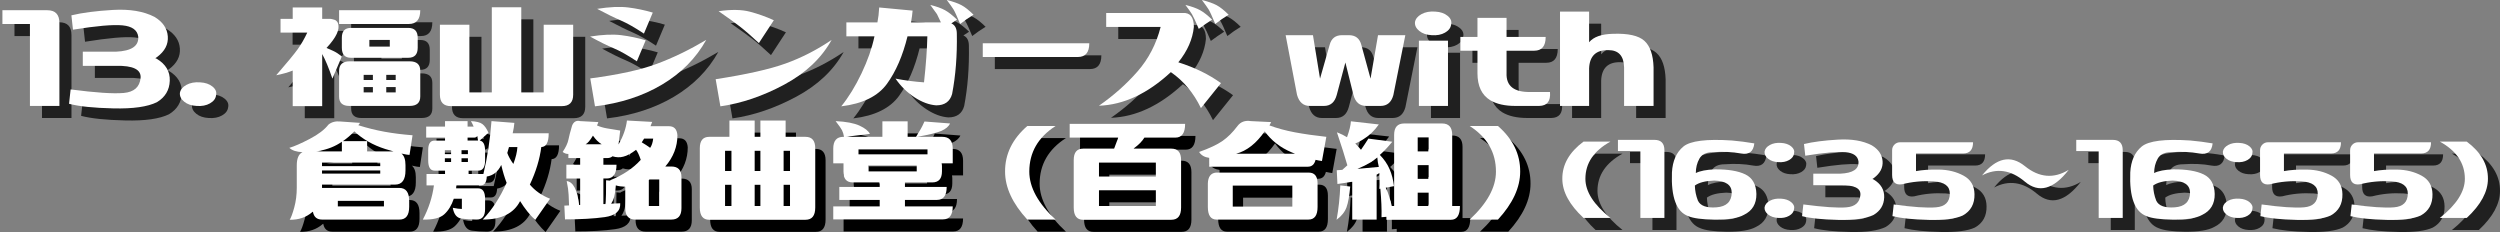 <?xml version="1.0" encoding="UTF-8"?><svg id="_レイヤー_1" xmlns="http://www.w3.org/2000/svg" width="1035.978" height="96.152" viewBox="0 0 1035.978 96.152"><rect x="0" y="0" width="1035.978" height="96.152" fill="#808080" stroke="none"/><g id="_13"><g opacity=".75"><path d="M24.57,9.234c3.366,0,5.049,1.766,5.049,5.294v34.37h-12.217V14.936H6v-5.701h18.57Z" stroke-width="0"/><path d="M34.587,11.353c4.506-1.086,10.249-1.833,17.226-2.24,6.976-.407,12.718.558,17.226,2.892,3.42,2.064,5.253,4.752,5.498,8.063.244,3.312-1.236,6.163-4.439,8.552-.217.162-.462.325-.733.488.216.109.407.19.57.244,3.746,2.228,5.551,5.268,5.416,9.122-.136,3.855-1.914,6.814-5.335,8.878-3.856,1.9-9.869,2.756-18.04,2.565-8.172-.189-14.293-.827-18.366-1.914l.651-5.945c10.371,1.357,17.701,1.846,21.99,1.466,4.289-.38,6.624-2.443,7.004-6.19.326-3.528-3.095-5.212-10.262-5.049h-13.683v-5.864h13.683c6.516-.271,9.611-2.362,9.285-6.271-.38-2.715-2.553-4.262-6.516-4.643-3.964-.379-10.805.218-20.524,1.792l-.652-5.945Z" stroke-width="0"/><path d="M79.545,43.523c.216-1.356,1.112-2.471,2.688-3.34,1.574-.867,3.474-1.222,5.701-1.059,2.118.109,3.828.692,5.131,1.751,1.303,1.059,1.792,2.268,1.466,3.625-.163,1.357-1.005,2.471-2.525,3.339-1.521.869-3.367,1.222-5.538,1.059-2.118-.108-3.828-.692-5.131-1.751-1.303-1.059-1.901-2.267-1.792-3.624Z" stroke-width="0"/><path d="M138.512,8.095v4.724h3.421c1.737.109,2.796.761,3.176,1.955.379,1.194.189,2.62-.57,4.275-.761,1.657-2.172,3.598-4.235,5.823.651.272,1.547.666,2.688,1.182,1.14.517,2.362,1.29,3.665,2.32l-3.909,9.204c-1.521-4.452-2.932-7.846-4.235-10.181v21.583h-12.217v-14.742c-1.847.761-4.127,1.413-6.841,1.955,4.561-5.267,7.546-8.891,8.959-10.873,1.411-1.981,2.714-4.248,3.909-6.801h-11.077v-5.701h5.05v-4.724h12.217ZM179.153,9.234c0,3.802-1.572,5.701-4.712,5.701h-28.924v-5.701h33.637ZM149.741,48.898c-2.818,0-4.225-1.303-4.225-3.909v-10.588c0-2.66,1.462-3.991,4.388-3.991h24.861c2.924,0,4.388,1.304,4.388,3.91v10.669c0,2.606-1.463,3.909-4.388,3.909h-25.024ZM146.656,20.637c0-2.714,1.249-4.072,3.747-4.072h23.782c2.606,0,3.91,1.358,3.91,4.072v4.154c0,2.769-1.303,4.153-3.91,4.153h-23.782c-2.498,0-3.747-1.385-3.747-4.153v-4.154ZM159.524,38.147v-2.117h-3.828v2.117h3.828ZM155.697,41.08v2.199h3.828v-2.199h-3.828ZM158.059,24.302h8.47v-2.769h-8.47v2.769ZM168.972,38.147v-2.117h-3.909v2.117h3.909ZM165.063,41.08v2.199h3.909v-2.199h-3.909Z" stroke-width="0"/><path d="M199.514,43.279h9.285V8.013h12.217v35.267h9.285V15.262h12.217v28.994c0,3.15-1.576,4.725-4.725,4.725h-45.935c-3.042,0-4.561-1.574-4.561-4.725V15.262h12.217v28.018Z" stroke-width="0"/><path d="M272.57,21.696l-3.664,8.714c-3.747-2.496-6.951-4.302-9.611-5.416-2.66-1.112-5.918-2.729-9.773-4.846,5.158-.814,9.461-1.004,12.909-.57,3.448.436,6.827,1.141,10.14,2.118ZM251.558,49.062l-1.954-11.565c11.618-1.52,20.795-3.528,27.528-6.026,6.731-2.497,13.573-5.81,20.524-9.937-4.235,7.603-10.344,13.778-18.326,18.528-7.98,4.752-17.239,7.752-27.772,9ZM275.503,10.212l-3.665,8.715c-3.746-2.497-6.951-4.316-9.611-5.457-2.66-1.14-5.918-2.741-9.773-4.805,5.158-.814,9.461-1.005,12.91-.57,3.447.435,6.827,1.14,10.14,2.117Z" stroke-width="0"/><path d="M303.52,49.062l-1.955-11.239c12.706-1.955,22.37-4.126,28.995-6.516,6.624-2.389,12.977-5.646,19.058-9.773-4.234,7.603-10.778,13.778-19.628,18.528-8.851,4.752-17.673,7.752-26.47,9ZM325.673,13.389l-6.19,9.447c-3.148-2.932-5.796-5.225-7.94-6.882-2.146-1.655-5.063-3.76-8.755-6.312,5.212-.76,9.529-.691,12.949.204,3.421.896,6.732,2.077,9.937,3.543Z" stroke-width="0"/><path d="M353.609,49.062c3.039-3.746,5.836-8.293,8.389-13.643,2.551-5.347,4.344-10.465,5.375-15.352h-11.646v-5.783h12.868c.38-1.899.624-3.963.733-6.189l13.846,1.303c-.109,1.358-.326,2.987-.652,4.887h12.381c-.762-1.683-1.304-2.822-1.629-3.421-.544-.814-1.467-2.089-2.77-3.827,2.605.651,4.643,1.384,6.107,2.198,1.467.814,3.123,2.118,4.969,3.91-.814.488-1.602,1.005-2.361,1.547,1.52.651,2.279,2.091,2.279,4.316.164,8.959-.488,17.267-1.954,24.923-.869,3.149-3.067,4.724-6.597,4.724-2.932-.217-5.934-1.33-9-3.339-3.068-2.009-5.688-4.588-7.859-7.737,3.963.761,7.9,1.276,11.81,1.547.814-7.384,1.274-13.736,1.384-19.058h-8.225c-1.955,7.981-4.793,14.537-8.512,19.669-3.72,5.131-10.031,8.239-18.936,9.325ZM397.346,5c2.605.651,4.642,1.371,6.107,2.158,1.467.787,3.122,2.104,4.969,3.95-1.901,1.14-3.746,2.416-5.539,3.827-1.357-3.258-2.294-5.294-2.81-6.108-.517-.814-1.425-2.089-2.728-3.827Z" stroke-width="0"/><path d="M456.393,22.918c0,3.801-1.576,5.701-4.724,5.701h-39.42v-5.701h44.144Z" stroke-width="0"/><path d="M463.396,16.157v-5.782h31.684c3.094-.217,4.642,1.71,4.642,5.782-.489,5.05-2.634,9.937-6.435,14.66,6.842,2.173,12.732,5.05,17.674,8.634l-8.307,10.344c-3.042-6.299-7.195-11.267-12.461-14.905-9.611,8.906-19.547,13.548-29.81,13.928,6.026-4.181,11.348-8.904,15.964-14.172,4.613-5.266,7.818-11.429,9.609-18.488h-22.561ZM496.22,7.036c2.606.651,4.642,1.384,6.108,2.198,1.466.814,3.121,2.118,4.969,3.91-1.902,1.194-3.747,2.471-5.539,3.827-1.357-3.203-2.295-5.225-2.81-6.067-.517-.841-1.425-2.13-2.729-3.868ZM503.061,5c2.607.651,4.643,1.371,6.109,2.158,1.465.787,3.121,2.104,4.968,3.95-1.901,1.14-3.747,2.416-5.538,3.827-1.357-3.258-2.295-5.294-2.811-6.108s-1.425-2.089-2.729-3.827Z" stroke-width="0"/><path d="M542.48,44.338l-4.724-24.76h11.321l2.932,18,3.99-14.009c.705-2.66,2.416-3.991,5.131-3.991h2.852c2.714,0,4.424,1.331,5.131,3.991l3.828,14.009,3.095-18h11.321l-4.969,24.841c-.814,2.987-2.58,4.479-5.294,4.479h-5.945c-2.716,0-4.479-1.52-5.294-4.561l-3.34-13.438-3.583,13.438c-.814,3.041-2.579,4.561-5.294,4.561h-5.864c-2.661,0-4.427-1.52-5.294-4.561Z" stroke-width="0"/><path d="M591.348,14.203c.217-1.356,1.112-2.471,2.688-3.34,1.574-.867,3.475-1.222,5.701-1.059,2.117.109,3.828.692,5.131,1.751s1.792,2.268,1.467,3.625c-.164,1.357-1.006,2.471-2.525,3.339-1.521.869-3.367,1.222-5.538,1.059-2.118-.108-3.828-.692-5.132-1.751-1.303-1.059-1.9-2.267-1.791-3.624ZM592.977,48.898v-27.04h12.054v27.04h-12.054Z" stroke-width="0"/><path d="M642.821,48.898h-9.855c-4.345,0-7.818-.786-10.425-2.361-3.53-2.172-5.294-5.892-5.294-11.158v-9.366h-7.086v-5.701h7.086v-7.9h12.054v7.9h16.208c0,3.801-1.575,5.701-4.724,5.701h-11.484v9.284c-.217,5.376,3.122,7.982,10.018,7.819h7.982c.325,3.801-1.169,5.729-4.479,5.782Z" stroke-width="0"/><path d="M663.509,9.805v12.706c1.845-2.227,5.157-3.394,9.936-3.503,6.244-.216,10.561.747,12.95,2.892,2.389,2.146,3.665,5.823,3.828,11.036v15.963h-12.217v-15.963c-.109-4.777-2.28-7.167-6.516-7.167-5.104-.108-7.766,2.416-7.981,7.574v15.556h-12.055V9.805h12.055Z" stroke-width="0"/></g><path d="M19.57,4.234c3.366,0,5.049,1.766,5.049,5.294v34.37h-12.217V9.936H1v-5.701h18.57Z" fill="#fff" stroke-width="0"/><path d="M29.587,6.353c4.506-1.086,10.249-1.833,17.226-2.24,6.976-.407,12.718.558,17.226,2.892,3.42,2.064,5.253,4.752,5.498,8.063.244,3.312-1.236,6.163-4.439,8.552-.217.162-.462.325-.733.488.216.109.407.19.57.244,3.746,2.228,5.551,5.268,5.416,9.122-.136,3.855-1.914,6.814-5.335,8.878-3.856,1.9-9.869,2.756-18.04,2.565-8.172-.189-14.293-.827-18.366-1.914l.651-5.945c10.371,1.357,17.701,1.846,21.99,1.466,4.289-.38,6.624-2.443,7.004-6.19.326-3.528-3.095-5.212-10.262-5.049h-13.683v-5.864h13.683c6.516-.271,9.611-2.362,9.285-6.271-.38-2.715-2.553-4.262-6.516-4.643-3.964-.379-10.805.218-20.524,1.792l-.652-5.945Z" fill="#fff" stroke-width="0"/><path d="M74.545,38.523c.216-1.356,1.112-2.471,2.688-3.34,1.574-.867,3.474-1.222,5.701-1.059,2.118.109,3.828.692,5.131,1.751,1.303,1.059,1.792,2.268,1.466,3.625-.163,1.357-1.005,2.471-2.525,3.339-1.521.869-3.367,1.222-5.538,1.059-2.118-.108-3.828-.692-5.131-1.751-1.303-1.059-1.901-2.267-1.792-3.624Z" fill="#fff" stroke-width="0"/><path d="M133.512,3.095v4.724h3.421c1.737.109,2.796.761,3.176,1.955.379,1.194.189,2.62-.57,4.275-.761,1.657-2.172,3.598-4.235,5.823.651.272,1.547.666,2.688,1.182,1.14.517,2.362,1.29,3.665,2.32l-3.909,9.204c-1.521-4.452-2.932-7.846-4.235-10.181v21.583h-12.217v-14.742c-1.847.761-4.127,1.413-6.841,1.955,4.561-5.267,7.546-8.891,8.959-10.873,1.411-1.981,2.714-4.248,3.909-6.801h-11.077v-5.701h5.05V3.095h12.217ZM174.153,4.234c0,3.802-1.572,5.701-4.712,5.701h-28.924v-5.701h33.637ZM144.741,43.898c-2.818,0-4.225-1.303-4.225-3.909v-10.588c0-2.66,1.462-3.991,4.388-3.991h24.861c2.924,0,4.388,1.304,4.388,3.91v10.669c0,2.606-1.463,3.909-4.388,3.909h-25.024ZM141.656,15.637c0-2.714,1.249-4.072,3.747-4.072h23.782c2.606,0,3.91,1.358,3.91,4.072v4.154c0,2.769-1.303,4.153-3.91,4.153h-23.782c-2.498,0-3.747-1.385-3.747-4.153v-4.154ZM154.524,33.147v-2.117h-3.828v2.117h3.828ZM150.697,36.08v2.199h3.828v-2.199h-3.828ZM153.059,19.302h8.47v-2.769h-8.47v2.769ZM163.972,33.147v-2.117h-3.909v2.117h3.909ZM160.063,36.08v2.199h3.909v-2.199h-3.909Z" fill="#fff" stroke-width="0"/><path d="M194.514,38.279h9.285V3.013h12.217v35.267h9.285V10.262h12.217v28.994c0,3.15-1.576,4.725-4.725,4.725h-45.935c-3.042,0-4.561-1.574-4.561-4.725V10.262h12.217v28.018Z" fill="#fff" stroke-width="0"/><path d="M267.57,16.696l-3.664,8.714c-3.747-2.496-6.951-4.302-9.611-5.416-2.66-1.112-5.918-2.729-9.773-4.846,5.158-.814,9.461-1.004,12.909-.57,3.448.436,6.827,1.141,10.14,2.118ZM246.558,44.062l-1.954-11.565c11.618-1.52,20.795-3.528,27.528-6.026,6.731-2.497,13.573-5.81,20.524-9.937-4.235,7.603-10.344,13.778-18.326,18.528-7.98,4.752-17.239,7.752-27.772,9ZM270.503,5.212l-3.665,8.715c-3.746-2.497-6.951-4.316-9.611-5.457-2.66-1.14-5.918-2.741-9.773-4.805,5.158-.814,9.461-1.005,12.91-.57,3.447.435,6.827,1.14,10.14,2.117Z" fill="#fff" stroke-width="0"/><path d="M298.52,44.062l-1.955-11.239c12.706-1.955,22.37-4.126,28.995-6.516,6.624-2.389,12.977-5.646,19.058-9.773-4.234,7.603-10.778,13.778-19.628,18.528-8.851,4.752-17.673,7.752-26.47,9ZM320.673,8.389l-6.19,9.447c-3.148-2.932-5.796-5.225-7.94-6.882-2.146-1.655-5.063-3.76-8.755-6.312,5.212-.76,9.529-.691,12.949.204,3.421.896,6.732,2.077,9.937,3.543Z" fill="#fff" stroke-width="0"/><path d="M348.609,44.062c3.039-3.746,5.836-8.293,8.389-13.643,2.551-5.347,4.344-10.465,5.375-15.352h-11.646v-5.783h12.868c.38-1.899.624-3.963.733-6.189l13.846,1.303c-.109,1.358-.326,2.987-.652,4.887h12.381c-.762-1.683-1.304-2.822-1.629-3.421-.544-.814-1.467-2.089-2.77-3.827,2.605.651,4.643,1.384,6.107,2.198,1.467.814,3.123,2.118,4.969,3.91-.814.488-1.602,1.005-2.361,1.547,1.52.651,2.279,2.091,2.279,4.316.164,8.959-.488,17.267-1.954,24.923-.869,3.149-3.067,4.724-6.597,4.724-2.932-.217-5.934-1.33-9-3.339-3.068-2.009-5.688-4.588-7.859-7.737,3.963.761,7.9,1.276,11.81,1.547.814-7.384,1.274-13.736,1.384-19.058h-8.225c-1.955,7.981-4.793,14.537-8.512,19.669-3.72,5.131-10.031,8.239-18.936,9.325ZM392.346,0c2.605.651,4.642,1.371,6.107,2.158,1.467.787,3.122,2.104,4.969,3.95-1.901,1.14-3.746,2.416-5.539,3.827-1.357-3.258-2.294-5.294-2.81-6.108C394.557,3.013,393.648,1.738,392.346,0Z" fill="#fff" stroke-width="0"/><path d="M451.393,17.918c0,3.801-1.576,5.701-4.724,5.701h-39.42v-5.701h44.144Z" fill="#fff" stroke-width="0"/><path d="M458.396,11.157v-5.782h31.684c3.094-.217,4.642,1.71,4.642,5.782-.489,5.05-2.634,9.937-6.435,14.66,6.842,2.173,12.732,5.05,17.674,8.634l-8.307,10.344c-3.042-6.299-7.195-11.267-12.461-14.905-9.611,8.906-19.547,13.548-29.81,13.928,6.026-4.181,11.348-8.904,15.964-14.172,4.613-5.266,7.818-11.429,9.609-18.488h-22.561ZM491.22,2.036c2.606.651,4.642,1.384,6.108,2.198,1.466.814,3.121,2.118,4.969,3.91-1.902,1.194-3.747,2.471-5.539,3.827-1.357-3.203-2.295-5.225-2.81-6.067-.517-.841-1.425-2.13-2.729-3.868ZM498.061,0c2.607.651,4.643,1.371,6.109,2.158,1.465.787,3.121,2.104,4.968,3.95-1.901,1.14-3.747,2.416-5.538,3.827-1.357-3.258-2.295-5.294-2.811-6.108S499.364,1.738,498.061,0Z" fill="#fff" stroke-width="0"/><path d="M537.48,39.338l-4.724-24.76h11.321l2.932,18,3.99-14.009c.705-2.66,2.416-3.991,5.131-3.991h2.852c2.714,0,4.424,1.331,5.131,3.991l3.828,14.009,3.095-18h11.321l-4.969,24.841c-.814,2.987-2.58,4.479-5.294,4.479h-5.945c-2.716,0-4.479-1.52-5.294-4.561l-3.34-13.438-3.583,13.438c-.814,3.041-2.579,4.561-5.294,4.561h-5.864c-2.661,0-4.427-1.52-5.294-4.561Z" fill="#fff" stroke-width="0"/><path d="M586.348,9.203c.217-1.356,1.112-2.471,2.688-3.34,1.574-.867,3.475-1.222,5.701-1.059,2.117.109,3.828.692,5.131,1.751s1.792,2.268,1.467,3.625c-.164,1.357-1.006,2.471-2.525,3.339-1.521.869-3.367,1.222-5.538,1.059-2.118-.108-3.828-.692-5.132-1.751-1.303-1.059-1.9-2.267-1.791-3.624ZM587.977,43.898v-27.04h12.054v27.04h-12.054Z" fill="#fff" stroke-width="0"/><path d="M637.821,43.898h-9.855c-4.345,0-7.818-.786-10.425-2.361-3.53-2.172-5.294-5.892-5.294-11.158v-9.366h-7.086v-5.701h7.086v-7.9h12.054v7.9h16.208c0,3.801-1.575,5.701-4.724,5.701h-11.484v9.284c-.217,5.376,3.122,7.982,10.018,7.819h7.982c.325,3.801-1.169,5.729-4.479,5.782Z" fill="#fff" stroke-width="0"/><path d="M658.509,4.805v12.706c1.845-2.227,5.157-3.394,9.936-3.503,6.244-.216,10.561.747,12.95,2.892,2.389,2.146,3.665,5.823,3.828,11.036v15.963h-12.217v-15.963c-.109-4.777-2.28-7.167-6.516-7.167-5.104-.108-7.766,2.416-7.981,7.574v15.556h-12.055V4.805h12.055Z" fill="#fff" stroke-width="0"/><g opacity=".75"><path d="M652.415,79.095c-.044-5.888,2.878-11.023,8.766-15.406h11.156c-6.906,3.808-10.359,8.943-10.359,15.406,0,5.312,3.453,10.714,10.359,16.203h-11.156c-5.844-5.445-8.766-10.846-8.766-16.203Z" stroke-width="0"/><path d="M690.599,62.959c2.745,0,4.117,1.439,4.117,4.316v28.023h-9.961v-27.691h-9.297v-4.648h15.141Z" stroke-width="0"/><path d="M704.611,94.568c-4.914-1.771-7.172-7.813-6.773-18.129.266-4.736,1.837-8.301,4.715-10.691s9.606-3.231,20.188-2.523c3.011.266,6.087.664,9.23,1.195-.354,3.409-2.191,4.804-5.512,4.184-3.542-.664-7.46-.841-11.754-.531-2.656,0-4.482.886-5.479,2.656-.996,1.771-1.494,3.764-1.494,5.977,1.771-.885,4.405-1.395,7.902-1.527,5.445-.044,9.651.653,12.617,2.092,2.966,1.439,4.493,4.15,4.582,8.135.044,4.073-1.683,6.951-5.18,8.633-2.435,1.373-6.508,2.037-12.219,1.992-5.136-.088-8.743-.575-10.824-1.461ZM708.595,88.127c1.019,2.17,3.586,3.1,7.703,2.789,4.117-.31,6.22-2.324,6.309-6.043,0-3.231-2.413-4.914-7.238-5.047-3.675.133-6.353.819-8.035,2.059.044,2.125.465,4.206,1.262,6.242Z" stroke-width="0"/><path d="M736.22,67.806c.177-1.106.907-2.014,2.191-2.723,1.284-.708,2.833-.996,4.648-.863,1.727.089,3.121.564,4.184,1.428s1.461,1.849,1.195,2.955c-.133,1.107-.819,2.015-2.059,2.723-1.239.709-2.745.996-4.516.863-1.727-.088-3.121-.564-4.184-1.428s-1.55-1.848-1.461-2.955ZM736.22,90.916c.177-1.106.907-2.014,2.191-2.723,1.284-.708,2.833-.996,4.648-.863,1.727.089,3.121.564,4.184,1.428s1.461,1.849,1.195,2.955c-.133,1.107-.819,2.015-2.059,2.723-1.239.709-2.745.996-4.516.863-1.727-.088-3.121-.564-4.184-1.428s-1.55-1.848-1.461-2.955Z" stroke-width="0"/><path d="M752.556,64.685c3.675-.885,8.356-1.494,14.045-1.826s10.37.454,14.045,2.357c2.789,1.683,4.283,3.874,4.482,6.574.199,2.701-1.007,5.025-3.619,6.973-.177.133-.376.266-.598.398.177.089.332.155.465.199,3.055,1.815,4.526,4.295,4.416,7.438-.11,3.144-1.561,5.557-4.35,7.238-3.144,1.55-8.046,2.247-14.709,2.092-6.663-.154-11.654-.675-14.975-1.561l.531-4.848c8.456,1.107,14.433,1.506,17.93,1.195,3.497-.31,5.401-1.992,5.711-5.047.266-2.877-2.523-4.25-8.367-4.117h-11.156v-4.781h11.156c5.312-.221,7.836-1.926,7.57-5.113-.31-2.213-2.081-3.475-5.312-3.785-3.231-.31-8.81.178-16.734,1.461l-.531-4.848Z" stroke-width="0"/><path d="M789.212,94.568l.531-4.848c7.925,1.107,13.769,1.506,17.531,1.195,3.763-.31,5.667-2.191,5.711-5.645.044-3.143-2.202-4.848-6.74-5.113s-8.865.133-12.982,1.195c-2.789.443-4.184-.841-4.184-3.852v-10.227c0-.93.321-1.715.963-2.357.642-.642,1.428-.963,2.357-.963h30.215c0,3.1-1.372,4.648-4.117,4.648h-19.523v7.305c2.567-.486,5.755-.697,9.562-.631s7.194.908,10.16,2.523c2.966,1.616,4.472,4.173,4.516,7.67.089,4.029-1.527,6.973-4.848,8.832-2.966,1.373-7.692,1.981-14.178,1.826-6.485-.154-11.478-.675-14.975-1.561Z" stroke-width="0"/><path d="M862.259,75.377c-6.331,8.146-12.396,9.773-18.195,4.881-5.8-4.892-11.71-5.744-17.73-2.557,5.933-7.349,11.854-8.633,17.764-3.852s11.964,5.291,18.162,1.527Z" stroke-width="0"/><path d="M880.521,62.959c2.745,0,4.117,1.439,4.117,4.316v28.023h-9.961v-27.691h-9.297v-4.648h15.141Z" stroke-width="0"/><path d="M894.533,94.568c-4.914-1.771-7.172-7.813-6.773-18.129.266-4.736,1.837-8.301,4.715-10.691s9.606-3.231,20.188-2.523c3.011.266,6.087.664,9.23,1.195-.354,3.409-2.191,4.804-5.512,4.184-3.542-.664-7.46-.841-11.754-.531-2.656,0-4.482.886-5.479,2.656-.996,1.771-1.494,3.764-1.494,5.977,1.771-.885,4.405-1.395,7.902-1.527,5.445-.044,9.651.653,12.617,2.092,2.966,1.439,4.493,4.15,4.582,8.135.044,4.073-1.683,6.951-5.18,8.633-2.435,1.373-6.508,2.037-12.219,1.992-5.136-.088-8.743-.575-10.824-1.461ZM898.517,88.127c1.019,2.17,3.586,3.1,7.703,2.789,4.117-.31,6.22-2.324,6.309-6.043,0-3.231-2.413-4.914-7.238-5.047-3.675.133-6.353.819-8.035,2.059.044,2.125.465,4.206,1.262,6.242Z" stroke-width="0"/><path d="M926.142,67.806c.177-1.106.907-2.014,2.191-2.723,1.284-.708,2.833-.996,4.648-.863,1.727.089,3.121.564,4.184,1.428s1.461,1.849,1.195,2.955c-.133,1.107-.819,2.015-2.059,2.723-1.239.709-2.745.996-4.516.863-1.727-.088-3.121-.564-4.184-1.428s-1.55-1.848-1.461-2.955ZM926.142,90.916c.177-1.106.907-2.014,2.191-2.723,1.284-.708,2.833-.996,4.648-.863,1.727.089,3.121.564,4.184,1.428s1.461,1.849,1.195,2.955c-.133,1.107-.819,2.015-2.059,2.723-1.239.709-2.745.996-4.516.863-1.727-.088-3.121-.564-4.184-1.428s-1.55-1.848-1.461-2.955Z" stroke-width="0"/><path d="M941.681,94.568l.531-4.848c7.925,1.107,13.769,1.506,17.531,1.195,3.763-.31,5.667-2.191,5.711-5.645.044-3.143-2.202-4.848-6.74-5.113s-8.865.133-12.982,1.195c-2.789.443-4.184-.841-4.184-3.852v-10.227c0-.93.321-1.715.963-2.357.642-.642,1.428-.963,2.357-.963h30.215c0,3.1-1.372,4.648-4.117,4.648h-19.523v7.305c2.567-.486,5.755-.697,9.562-.631s7.194.908,10.16,2.523c2.966,1.616,4.472,4.173,4.516,7.67.089,4.029-1.527,6.973-4.848,8.832-2.966,1.373-7.692,1.981-14.178,1.826-6.485-.154-11.478-.675-14.975-1.561Z" stroke-width="0"/><path d="M979.001,94.568l.531-4.848c7.925,1.107,13.769,1.506,17.531,1.195,3.763-.31,5.667-2.191,5.711-5.645.044-3.143-2.202-4.848-6.74-5.113s-8.865.133-12.982,1.195c-2.789.443-4.184-.841-4.184-3.852v-10.227c0-.93.321-1.715.963-2.357.642-.642,1.428-.963,2.357-.963h30.215c0,3.1-1.372,4.648-4.117,4.648h-19.523v7.305c2.567-.486,5.755-.697,9.562-.631s7.194.908,10.16,2.523c2.966,1.616,4.472,4.173,4.516,7.67.089,4.029-1.527,6.973-4.848,8.832-2.966,1.373-7.692,1.981-14.178,1.826-6.485-.154-11.478-.675-14.975-1.561Z" stroke-width="0"/><path d="M1035.978,79.095c0,5.357-2.922,10.758-8.766,16.203h-11.156c6.906-5.489,10.359-10.891,10.359-16.203,0-6.463-3.453-11.599-10.359-15.406h11.156c5.888,4.383,8.81,9.519,8.766,15.406Z" stroke-width="0"/></g><path d="M647.415,74.095c-.044-5.888,2.878-11.023,8.766-15.406h11.156c-6.906,3.808-10.359,8.943-10.359,15.406,0,5.312,3.453,10.714,10.359,16.203h-11.156c-5.844-5.445-8.766-10.846-8.766-16.203Z" fill="#fff" stroke-width="0"/><path d="M685.599,57.959c2.745,0,4.117,1.439,4.117,4.316v28.023h-9.961v-27.691h-9.297v-4.648h15.141Z" fill="#fff" stroke-width="0"/><path d="M699.611,89.568c-4.914-1.771-7.172-7.813-6.773-18.129.266-4.736,1.837-8.301,4.715-10.691s9.606-3.231,20.188-2.523c3.011.266,6.087.664,9.23,1.195-.354,3.409-2.191,4.804-5.512,4.184-3.542-.664-7.46-.841-11.754-.531-2.656,0-4.482.886-5.479,2.656-.996,1.771-1.494,3.764-1.494,5.977,1.771-.885,4.405-1.395,7.902-1.527,5.445-.044,9.651.653,12.617,2.092,2.966,1.439,4.493,4.15,4.582,8.135.044,4.073-1.683,6.951-5.18,8.633-2.435,1.373-6.508,2.037-12.219,1.992-5.136-.088-8.743-.575-10.824-1.461ZM703.595,83.127c1.019,2.17,3.586,3.1,7.703,2.789,4.117-.31,6.22-2.324,6.309-6.043,0-3.231-2.413-4.914-7.238-5.047-3.675.133-6.353.819-8.035,2.059.044,2.125.465,4.206,1.262,6.242Z" fill="#fff" stroke-width="0"/><path d="M731.22,62.806c.177-1.106.907-2.014,2.191-2.723,1.284-.708,2.833-.996,4.648-.863,1.727.089,3.121.564,4.184,1.428s1.461,1.849,1.195,2.955c-.133,1.107-.819,2.015-2.059,2.723-1.239.709-2.745.996-4.516.863-1.727-.088-3.121-.564-4.184-1.428s-1.55-1.848-1.461-2.955ZM731.22,85.916c.177-1.106.907-2.014,2.191-2.723,1.284-.708,2.833-.996,4.648-.863,1.727.089,3.121.564,4.184,1.428s1.461,1.849,1.195,2.955c-.133,1.107-.819,2.015-2.059,2.723-1.239.709-2.745.996-4.516.863-1.727-.088-3.121-.564-4.184-1.428s-1.55-1.848-1.461-2.955Z" fill="#fff" stroke-width="0"/><path d="M747.556,59.685c3.675-.885,8.356-1.494,14.045-1.826s10.37.454,14.045,2.357c2.789,1.683,4.283,3.874,4.482,6.574.199,2.701-1.007,5.025-3.619,6.973-.177.133-.376.266-.598.398.177.089.332.155.465.199,3.055,1.815,4.526,4.295,4.416,7.438-.11,3.144-1.561,5.557-4.35,7.238-3.144,1.55-8.046,2.247-14.709,2.092-6.663-.154-11.654-.675-14.975-1.561l.531-4.848c8.456,1.107,14.433,1.506,17.93,1.195,3.497-.31,5.401-1.992,5.711-5.047.266-2.877-2.523-4.25-8.367-4.117h-11.156v-4.781h11.156c5.312-.221,7.836-1.926,7.57-5.113-.31-2.213-2.081-3.475-5.312-3.785-3.231-.31-8.81.178-16.734,1.461l-.531-4.848Z" fill="#fff" stroke-width="0"/><path d="M784.212,89.568l.531-4.848c7.925,1.107,13.769,1.506,17.531,1.195,3.763-.31,5.667-2.191,5.711-5.645.044-3.143-2.202-4.848-6.74-5.113s-8.865.133-12.982,1.195c-2.789.443-4.184-.841-4.184-3.852v-10.227c0-.93.321-1.715.963-2.357.642-.642,1.428-.963,2.357-.963h30.215c0,3.1-1.372,4.648-4.117,4.648h-19.523v7.305c2.567-.486,5.755-.697,9.562-.631s7.194.908,10.16,2.523c2.966,1.616,4.472,4.173,4.516,7.67.089,4.029-1.527,6.973-4.848,8.832-2.966,1.373-7.692,1.981-14.178,1.826-6.485-.154-11.478-.675-14.975-1.561Z" fill="#fff" stroke-width="0"/><path d="M857.259,70.377c-6.331,8.146-12.396,9.773-18.195,4.881-5.8-4.892-11.71-5.744-17.73-2.557,5.933-7.349,11.854-8.633,17.764-3.852s11.964,5.291,18.162,1.527Z" fill="#fff" stroke-width="0"/><path d="M875.521,57.959c2.745,0,4.117,1.439,4.117,4.316v28.023h-9.961v-27.691h-9.297v-4.648h15.141Z" fill="#fff" stroke-width="0"/><path d="M889.533,89.568c-4.914-1.771-7.172-7.813-6.773-18.129.266-4.736,1.837-8.301,4.715-10.691s9.606-3.231,20.188-2.523c3.011.266,6.087.664,9.23,1.195-.354,3.409-2.191,4.804-5.512,4.184-3.542-.664-7.46-.841-11.754-.531-2.656,0-4.482.886-5.479,2.656-.996,1.771-1.494,3.764-1.494,5.977,1.771-.885,4.405-1.395,7.902-1.527,5.445-.044,9.651.653,12.617,2.092,2.966,1.439,4.493,4.15,4.582,8.135.044,4.073-1.683,6.951-5.18,8.633-2.435,1.373-6.508,2.037-12.219,1.992-5.136-.088-8.743-.575-10.824-1.461ZM893.517,83.127c1.019,2.17,3.586,3.1,7.703,2.789,4.117-.31,6.22-2.324,6.309-6.043,0-3.231-2.413-4.914-7.238-5.047-3.675.133-6.353.819-8.035,2.059.044,2.125.465,4.206,1.262,6.242Z" fill="#fff" stroke-width="0"/><path d="M921.142,62.806c.177-1.106.907-2.014,2.191-2.723,1.284-.708,2.833-.996,4.648-.863,1.727.089,3.121.564,4.184,1.428s1.461,1.849,1.195,2.955c-.133,1.107-.819,2.015-2.059,2.723-1.239.709-2.745.996-4.516.863-1.727-.088-3.121-.564-4.184-1.428s-1.55-1.848-1.461-2.955ZM921.142,85.916c.177-1.106.907-2.014,2.191-2.723,1.284-.708,2.833-.996,4.648-.863,1.727.089,3.121.564,4.184,1.428s1.461,1.849,1.195,2.955c-.133,1.107-.819,2.015-2.059,2.723-1.239.709-2.745.996-4.516.863-1.727-.088-3.121-.564-4.184-1.428s-1.55-1.848-1.461-2.955Z" fill="#fff" stroke-width="0"/><path d="M936.681,89.568l.531-4.848c7.925,1.107,13.769,1.506,17.531,1.195,3.763-.31,5.667-2.191,5.711-5.645.044-3.143-2.202-4.848-6.74-5.113s-8.865.133-12.982,1.195c-2.789.443-4.184-.841-4.184-3.852v-10.227c0-.93.321-1.715.963-2.357.642-.642,1.428-.963,2.357-.963h30.215c0,3.1-1.372,4.648-4.117,4.648h-19.523v7.305c2.567-.486,5.755-.697,9.562-.631s7.194.908,10.16,2.523c2.966,1.616,4.472,4.173,4.516,7.67.089,4.029-1.527,6.973-4.848,8.832-2.966,1.373-7.692,1.981-14.178,1.826-6.485-.154-11.478-.675-14.975-1.561Z" fill="#fff" stroke-width="0"/><path d="M974.001,89.568l.531-4.848c7.925,1.107,13.769,1.506,17.531,1.195,3.763-.31,5.667-2.191,5.711-5.645.044-3.143-2.202-4.848-6.74-5.113s-8.865.133-12.982,1.195c-2.789.443-4.184-.841-4.184-3.852v-10.227c0-.93.321-1.715.963-2.357.642-.642,1.428-.963,2.357-.963h30.215c0,3.1-1.372,4.648-4.117,4.648h-19.523v7.305c2.567-.486,5.755-.697,9.562-.631s7.194.908,10.16,2.523c2.966,1.616,4.472,4.173,4.516,7.67.089,4.029-1.527,6.973-4.848,8.832-2.966,1.373-7.692,1.981-14.178,1.826-6.485-.154-11.478-.675-14.975-1.561Z" fill="#fff" stroke-width="0"/><path d="M1030.978,74.095c0,5.357-2.922,10.758-8.766,16.203h-11.156c6.906-5.489,10.359-10.891,10.359-16.203,0-6.463-3.453-11.599-10.359-15.406h11.156c5.888,4.383,8.81,9.519,8.766,15.406Z" fill="#fff" stroke-width="0"/><path d="M137.723,95.989c-2.139,0-3.394-1.085-3.766-3.258-.094.055-.186.109-.278.163-2.511,2.172-5.626,3.231-9.345,3.177.558-.868,1.186-2.565,1.883-5.091.697-2.524,1.046-5.28,1.046-8.267v-9.203c0-2.878.79-4.696,2.371-5.457-2.511-.108-4.324-.705-5.44-1.792,2.045-.597,4.858-1.832,8.438-3.705,3.58-1.874,6.159-3.841,7.74-5.905,1.301-1.086,2.975-1.52,5.021-1.303l8.089.569c-.186.272-.418.599-.697.978,3.626,1.141,7.228,2.036,10.809,2.688,3.58.652,7.462,1.141,11.646,1.467l-1.255,8.145c-.558,0-1.674-.19-3.347-.57,1.115.869,1.673,2.471,1.673,4.805v2.199c0,3.909-1.442,5.864-4.323,5.864h-30.265v1.385h32.078c2.696,0,4.044,1.819,4.044,5.457v2.361c0,3.53-1.349,5.294-4.044,5.294h-32.078ZM136.328,67.565c-.373.055-.697.109-.977.162h10.6v-3.99c-2.697,1.901-5.904,3.176-9.623,3.828ZM161.85,72.37h-24.128v1.466h24.128v-1.466ZM161.85,76.932v-1.304h-24.128v1.304h24.128ZM144.278,90.532h19.107v-2.28h-19.107v2.28ZM156.411,63.493v4.234h10.879c-.931-.271-2.047-.597-3.348-.977-5.114-1.629-9.391-4.072-12.831-7.33-1.488,1.575-3.069,2.932-4.742,4.072h10.041Z" stroke-width="0"/><path d="M184.375,75.71c-1.768,0-2.651-1.412-2.651-4.235v-4.316c0-2.606.883-3.91,2.651-3.91h4.323v-1.222h-7.81v-4.561h7.81v-2.28h9.345v2.28h2.51c-.278-.705-.651-1.466-1.115-2.28,2.232.109,3.811.517,4.742,1.222.93.706,1.767,1.901,2.511,3.583l-3.626,3.258c1.488.218,2.232,1.629,2.232,4.235v3.991c0,2.823-.931,4.235-2.789,4.235h-4.045v1.384h6.137c1.673-7.004,2.789-14.306,3.347-21.908l9.484.732c-.094,1.25-.325,2.688-.697,4.317h14.924c0,3.746-1.023,5.647-3.069,5.701-.651,5.049-2.232,10.235-4.742,15.556,2.138,2.553,4.927,4.508,8.368,5.864l-6.136,8.796c-2.232-2.062-4.324-4.669-6.276-7.818-2.605,5.104-7.764,7.655-15.481,7.655,3.905-4.126,7.206-9.203,9.902-15.23-.837-2.117-1.581-4.587-2.232-7.411-1.302,2.77-3.301,4.371-5.997,4.806-.094,2.443-.931,3.665-2.511,3.665h-10.041c-.094.325-.14.732-.14,1.222h9.065c1.952,0,2.929,1.438,2.929,4.316v4.316c0,2.879-1.163,4.316-3.487,4.316-2.232,0-4.324-.135-6.276-.407-1.953-.271-3.162-1.764-3.626-4.479,1.579.326,2.835.489,3.765.489v-4.235h-3.347c-.931,2.769-2.255,4.927-3.975,6.475s-4.672,2.268-8.856,2.158c2.416-4.561,3.951-9.284,4.602-14.171h-3.069v-4.725h7.671v-1.384h-4.323ZM191.209,67.239h-2.58v1.629h2.58v-1.629ZM188.629,72.126h2.58v-1.548h-2.58v1.548ZM198.183,67.239h-2.65v1.629h2.65v-1.629ZM198.183,72.126v-1.548h-2.65v1.548h2.65ZM200.832,62.026h-2.789v1.222h4.324c-.094-.651-.186-1.274-.279-1.873-.372.436-.791.651-1.255.651ZM215.197,65.937c-.186.706-.418,1.521-.697,2.443.465,1.357,1.301,2.878,2.511,4.561,1.022-2.715,1.579-5.05,1.673-7.004h-3.487Z" stroke-width="0"/><path d="M237.443,67.973c1.301-1.955,2.092-3.638,2.371-5.05.278-1.411.789-3.366,1.533-5.864.651-1.629,1.767-2.253,3.348-1.873l7.531.407c-.094.38-.279.842-.558,1.385,1.208.543,2.58.95,4.114,1.222s3.37.569,5.509.896l-.697,5.782c1.952-3.42,3.114-6.731,3.487-9.936l10.46.569c-.186.544-.419,1.141-.697,1.792h7.671c2.138,0,3.3,1.25,3.487,3.747,0,4.724-1.674,9.04-5.021,12.949h2.51c2.789,0,4.184,1.466,4.184,4.398v12.868c0,3.149-1.395,4.724-4.184,4.724h-14.923c-2.789,0-4.184-1.574-4.184-4.724v-8.878c-1.581-.053-2.883-.244-3.906-.569-.186,3.529-.836,6.055-1.952,7.574,1.301-.054,2.556-.108,3.766-.163.185,3.204-1.952,5.118-6.416,5.742-4.463.625-9.949.937-16.457.937l-.279-5.701c.743,0,1.395-.027,1.952-.082-.094-3.528-.233-5.85-.418-6.963-.186-1.112-.373-2.158-.558-3.136,2.696.325,4.416,3.638,5.16,9.937h.419v-10.995h-5.718v-5.701h5.718v-2.77h-4.881v-1.71c-.744.055-1.534-.217-2.371-.814ZM249.995,61.212c-1.209,2.01-2.232,3.205-3.069,3.584h6.695c-1.395-.868-2.605-2.062-3.626-3.584ZM257.108,79.7c5.299-2.117,9.53-4.94,12.692-8.47-.652-1.955-1.303-3.34-1.953-4.154-1.952,1.521-3.719,2.472-5.299,2.851-1.395.381-2.883.326-4.463-.163-.558.489-1.255.733-2.092.733h-1.673v2.77h5.439c0,3.801-1.349,5.701-4.044,5.701h-1.395v10.588h.837c.092-.435.139-.868.139-1.304.093-.923.14-3.773.14-8.552l1.814.163c-.094-.054-.14-.108-.14-.163ZM271.195,62.434c-.466.707-.791,1.222-.977,1.548,1.301.761,2.463,1.521,3.487,2.28.651-.923,1.069-2.199,1.255-3.828h-3.765ZM273.147,90.37h4.324v-10.995h-4.045c-.094.055-.186.136-.278.244v10.751Z" stroke-width="0"/><path d="M294.276,66.425c0-3.148,1.301-4.724,3.905-4.724h8.368v-6.76h10.46v6.76h2.371v-6.76h10.46v6.76h8.228c2.696,0,4.044,1.575,4.044,4.724v24.597c0,3.367-1.349,5.05-4.044,5.05h-39.888c-2.604,0-3.905-1.683-3.905-5.05v-24.597ZM304.737,67.483v8.389h2.65v-8.389h-2.65ZM304.737,90.37h2.65v-8.797h-2.65v8.797ZM317.01,67.483v8.389h2.371v-8.389h-2.371ZM319.381,90.37v-8.797h-2.371v8.797h2.371ZM331.654,67.483h-2.65v8.389h2.65v-8.389ZM331.654,90.37v-8.797h-2.65v8.797h2.65Z" stroke-width="0"/><path d="M353.76,73.918v-1.222h-4.184v-6.108c0-3.258,1.395-4.887,4.184-4.887h.279c-.186-1.086-.466-1.996-.837-2.729-.373-.733-1.255-1.995-2.65-3.787,4.369.218,7.671.842,9.902,1.873,2.231,1.032,3.672,2.172,4.323,3.421l-10.041,1.222h15.202v-6.435h10.46v6.435h3.487c.93-1.574,1.58-2.66,1.952-3.258.372-.597.883-1.629,1.534-3.095l10.6.814c-.558,1.249-1.768,2.28-3.626,3.095-1.952.814-5.299,1.629-10.042,2.443h10.46c2.882,0,4.324,1.629,4.324,4.887v6.108h-4.602c.093.38.14.787.14,1.222v2.117c0,3.042-1.35,4.562-4.045,4.562h-11.296v1.873h17.294c0,3.583-1.349,5.375-4.044,5.375h-13.25v2.688h19.804c0,3.584-1.349,5.376-4.044,5.376h-45.467v-5.376h19.247v-2.688h-16.736v-5.375h16.736v-1.873h-11.158c-2.605,0-3.906-1.52-3.906-4.562v-2.117ZM388.627,66.913h-28.591v2.036h28.591v-2.036ZM364.22,76.035h19.945v-2.443h-19.945v2.443Z" stroke-width="0"/><path d="M420.775,76.117c-.047-7.221,3.021-13.521,9.204-18.896h11.716c-7.253,4.67-10.879,10.968-10.879,18.896,0,6.516,3.626,13.141,10.879,19.872h-11.716c-6.136-6.679-9.204-13.302-9.204-19.872Z" stroke-width="0"/><path d="M449.227,71.312c0-3.148,1.301-4.724,3.905-4.724h12.831c.558-1.411.976-2.525,1.255-3.34.185-.379.324-.786.418-1.222h-20.083v-5.701h47.837c0,3.802-1.349,5.701-4.044,5.701h-12.831c-.931,1.521-2.371,2.987-4.324,4.398-.094.055-.14.109-.14.163h15.621c2.696,0,4.044,1.575,4.044,4.724v19.71c0,3.367-1.349,5.05-4.044,5.05h-36.541c-2.604,0-3.905-1.683-3.905-5.05v-19.71ZM483.257,72.37h-23.57v5.783h23.57v-5.783ZM459.687,90.37h23.57v-6.516h-23.57v6.516Z" stroke-width="0"/><path d="M501.179,67.973c4.276-1.52,7.507-3.041,9.693-4.562,2.185-1.52,4.254-3.583,6.207-6.189,1.301-1.737,3.161-2.416,5.579-2.036l8.368.407c-.186.38-.419.842-.697,1.385,3.253,1.194,6.764,2.146,10.53,2.851,3.766.706,8.112,1.331,13.041,1.873l-1.813,10.018c-.837-.108-1.721-.271-2.651-.488-.465,1.9-1.533,2.851-3.207,2.851h-40.864v-3.665c-1.953-.271-3.348-1.086-4.184-2.443ZM508.152,76.524h38.493c2.417,0,3.626,1.521,3.626,4.561v9.692c0,3.475-1.255,5.212-3.765,5.212h-38.075c-2.417,0-3.626-1.737-3.626-5.212v-9.773c.093-2.77,1.209-4.263,3.348-4.479ZM515.126,90.614h24.685v-8.715h-24.685v8.715ZM539.533,68.135c-4.743-2.008-8.462-4.913-11.158-8.714-3.534,5.049-7.486,8.145-11.855,9.284h24.407c-.466-.163-.931-.353-1.395-.57Z" stroke-width="0"/><path d="M558.151,96.071c.837-4.562,1.348-9.312,1.534-14.253l4.115.488c-.326,3.801-.837,6.666-1.534,8.593-.697,1.928-2.069,3.652-4.115,5.172ZM582,60.887c0-3.148,1.395-4.724,4.184-4.724h15.69c2.789,0,4.184,1.575,4.184,4.724v29.483h3.208c0,3.801-1.232,5.701-3.697,5.701h-26.778v-1.222l-2.023.162c.093-3.203-.069-7.139-.488-11.81l-.418.082c.093-1.141.115-2.362.069-3.665v-.244c0-.868-.023-1.765-.069-2.688-.326.272-.722.517-1.186.733h.07v18.569h-10.111v-15.719c-1.953.381-3.999.706-6.137.978l-.278-5.701c.697-.054,1.464-.108,2.301-.163.697-.597,1.395-1.222,2.092-1.873-.931-3.312-2.371-7.872-4.324-13.683,1.58.598,2.975,1.276,4.184,2.036.977-2.715,1.51-4.914,1.604-6.598l11.576,1.304c-1.814,2.605-4.022,4.696-6.625,6.271-1.07.652-2.116,1.195-3.138,1.629.837.814,1.626,1.684,2.37,2.606,1.023-1.466,2.045-3.014,3.069-4.643l9.902,1.304c-1.768,2.172-3.487,3.99-5.161,5.457,1.767,1.791,3.115,3.76,4.044,5.904.93,2.146,1.534,4.493,1.814,7.045l-3.417.651c.604,1.195,1.092,2.443,1.465,3.747.418,1.249.767,2.524,1.046,3.828h.976v-29.483ZM572.377,72.207c-1.721,1.032-3.58,1.955-5.579,2.77,2.696-.217,5.648-.488,8.856-.814-.326-1.248-.535-2.552-.628-3.909-.931.761-1.813,1.412-2.65,1.954ZM596.296,61.945h-4.533v5.782h4.533v-5.782ZM591.763,79.13h4.533v-5.701h-4.533v5.701ZM596.296,84.831h-4.533v5.539h4.533v-5.539Z" stroke-width="0"/><path d="M634.232,76.117c0,6.57-3.069,13.193-9.205,19.872h-11.715c7.252-6.731,10.878-13.356,10.878-19.872,0-7.928-3.626-14.226-10.878-18.896h11.715c6.182,5.375,9.251,11.675,9.205,18.896Z" stroke-width="0"/><path d="M133.442,90.989c-2.139,0-3.394-1.085-3.766-3.258-.094.055-.186.109-.278.163-2.511,2.172-5.626,3.231-9.345,3.177.558-.868,1.186-2.565,1.883-5.091.697-2.524,1.046-5.28,1.046-8.267v-9.203c0-2.878.79-4.696,2.371-5.457-2.511-.108-4.324-.705-5.44-1.792,2.045-.597,4.858-1.832,8.438-3.705,3.58-1.874,6.159-3.841,7.74-5.905,1.301-1.086,2.975-1.52,5.021-1.303l8.089.569c-.186.272-.418.599-.697.978,3.626,1.141,7.228,2.036,10.809,2.688,3.58.652,7.462,1.141,11.646,1.467l-1.255,8.145c-.558,0-1.674-.19-3.347-.57,1.115.869,1.673,2.471,1.673,4.805v2.199c0,3.909-1.442,5.864-4.323,5.864h-30.265v1.385h32.078c2.696,0,4.044,1.819,4.044,5.457v2.361c0,3.53-1.349,5.294-4.044,5.294h-32.078ZM132.047,62.565c-.373.055-.697.109-.977.162h10.6v-3.99c-2.697,1.901-5.904,3.176-9.623,3.828ZM157.569,67.37h-24.128v1.466h24.128v-1.466ZM157.569,71.932v-1.304h-24.128v1.304h24.128ZM139.997,85.532h19.107v-2.28h-19.107v2.28ZM152.13,58.493v4.234h10.879c-.931-.271-2.047-.597-3.348-.977-5.114-1.629-9.391-4.072-12.831-7.33-1.488,1.575-3.069,2.932-4.742,4.072h10.041Z" fill="#fff" stroke-width="0"/><path d="M180.094,70.71c-1.768,0-2.651-1.412-2.651-4.235v-4.316c0-2.606.883-3.91,2.651-3.91h4.323v-1.222h-7.81v-4.561h7.81v-2.28h9.345v2.28h2.51c-.278-.705-.651-1.466-1.115-2.28,2.232.109,3.811.517,4.742,1.222.93.706,1.767,1.901,2.511,3.583l-3.626,3.258c1.488.218,2.232,1.629,2.232,4.235v3.991c0,2.823-.931,4.235-2.789,4.235h-4.045v1.384h6.137c1.673-7.004,2.789-14.306,3.347-21.908l9.484.732c-.094,1.25-.325,2.688-.697,4.317h14.924c0,3.746-1.023,5.647-3.069,5.701-.651,5.049-2.232,10.235-4.742,15.556,2.138,2.553,4.927,4.508,8.368,5.864l-6.136,8.796c-2.232-2.062-4.324-4.669-6.276-7.818-2.605,5.104-7.764,7.655-15.481,7.655,3.905-4.126,7.206-9.203,9.902-15.23-.837-2.117-1.581-4.587-2.232-7.411-1.302,2.77-3.301,4.371-5.997,4.806-.094,2.443-.931,3.665-2.511,3.665h-10.041c-.094.325-.14.732-.14,1.222h9.065c1.952,0,2.929,1.438,2.929,4.316v4.316c0,2.879-1.163,4.316-3.487,4.316-2.232,0-4.324-.135-6.276-.407-1.953-.271-3.162-1.764-3.626-4.479,1.579.326,2.835.489,3.765.489v-4.235h-3.347c-.931,2.769-2.255,4.927-3.975,6.475s-4.672,2.268-8.856,2.158c2.416-4.561,3.951-9.284,4.602-14.171h-3.069v-4.725h7.671v-1.384h-4.323ZM186.928,62.239h-2.58v1.629h2.58v-1.629ZM184.348,67.126h2.58v-1.548h-2.58v1.548ZM193.902,62.239h-2.65v1.629h2.65v-1.629ZM193.902,67.126v-1.548h-2.65v1.548h2.65ZM196.551,57.026h-2.789v1.222h4.324c-.094-.651-.186-1.274-.279-1.873-.372.436-.791.651-1.255.651ZM210.916,60.937c-.186.706-.418,1.521-.697,2.443.465,1.357,1.301,2.878,2.511,4.561,1.022-2.715,1.579-5.05,1.673-7.004h-3.487Z" fill="#fff" stroke-width="0"/><path d="M233.162,62.973c1.301-1.955,2.092-3.638,2.371-5.05.278-1.411.789-3.366,1.533-5.864.651-1.629,1.767-2.253,3.348-1.873l7.531.407c-.094.38-.279.842-.558,1.385,1.208.543,2.58.95,4.114,1.222s3.37.569,5.509.896l-.697,5.782c1.952-3.42,3.114-6.731,3.487-9.936l10.46.569c-.186.544-.419,1.141-.697,1.792h7.671c2.138,0,3.3,1.25,3.487,3.747,0,4.724-1.674,9.04-5.021,12.949h2.51c2.789,0,4.184,1.466,4.184,4.398v12.868c0,3.149-1.395,4.724-4.184,4.724h-14.923c-2.789,0-4.184-1.574-4.184-4.724v-8.878c-1.581-.053-2.883-.244-3.906-.569-.186,3.529-.836,6.055-1.952,7.574,1.301-.054,2.556-.108,3.766-.163.185,3.204-1.952,5.118-6.416,5.742-4.463.625-9.949.937-16.457.937l-.279-5.701c.743,0,1.395-.027,1.952-.082-.094-3.528-.233-5.85-.418-6.963-.186-1.112-.373-2.158-.558-3.136,2.696.325,4.416,3.638,5.16,9.937h.419v-10.995h-5.718v-5.701h5.718v-2.77h-4.881v-1.71c-.744.055-1.534-.217-2.371-.814ZM245.714,56.212c-1.209,2.01-2.232,3.205-3.069,3.584h6.695c-1.395-.868-2.605-2.062-3.626-3.584ZM252.827,74.7c5.299-2.117,9.53-4.94,12.692-8.47-.652-1.955-1.303-3.34-1.953-4.154-1.952,1.521-3.719,2.472-5.299,2.851-1.395.381-2.883.326-4.463-.163-.558.489-1.255.733-2.092.733h-1.673v2.77h5.439c0,3.801-1.349,5.701-4.044,5.701h-1.395v10.588h.837c.092-.435.139-.868.139-1.304.093-.923.14-3.773.14-8.552l1.814.163c-.094-.054-.14-.108-.14-.163ZM266.914,57.434c-.466.707-.791,1.222-.977,1.548,1.301.761,2.463,1.521,3.487,2.28.651-.923,1.069-2.199,1.255-3.828h-3.765ZM268.866,85.37h4.324v-10.995h-4.045c-.094.055-.186.136-.278.244v10.751Z" fill="#fff" stroke-width="0"/><path d="M289.995,61.425c0-3.148,1.301-4.724,3.905-4.724h8.368v-6.76h10.46v6.76h2.371v-6.76h10.46v6.76h8.228c2.696,0,4.044,1.575,4.044,4.724v24.597c0,3.367-1.349,5.05-4.044,5.05h-39.888c-2.604,0-3.905-1.683-3.905-5.05v-24.597ZM300.456,62.483v8.389h2.65v-8.389h-2.65ZM300.456,85.37h2.65v-8.797h-2.65v8.797ZM312.729,62.483v8.389h2.371v-8.389h-2.371ZM315.1,85.37v-8.797h-2.371v8.797h2.371ZM327.373,62.483h-2.65v8.389h2.65v-8.389ZM327.373,85.37v-8.797h-2.65v8.797h2.65Z" fill="#fff" stroke-width="0"/><path d="M349.479,68.918v-1.222h-4.184v-6.108c0-3.258,1.395-4.887,4.184-4.887h.279c-.186-1.086-.466-1.996-.837-2.729-.373-.733-1.255-1.995-2.65-3.787,4.369.218,7.671.842,9.902,1.873,2.231,1.032,3.672,2.172,4.323,3.421l-10.041,1.222h15.202v-6.435h10.46v6.435h3.487c.93-1.574,1.58-2.66,1.952-3.258.372-.597.883-1.629,1.534-3.095l10.6.814c-.558,1.249-1.768,2.28-3.626,3.095-1.952.814-5.299,1.629-10.042,2.443h10.46c2.882,0,4.324,1.629,4.324,4.887v6.108h-4.602c.093.38.14.787.14,1.222v2.117c0,3.042-1.35,4.562-4.045,4.562h-11.296v1.873h17.294c0,3.583-1.349,5.375-4.044,5.375h-13.25v2.688h19.804c0,3.584-1.349,5.376-4.044,5.376h-45.467v-5.376h19.247v-2.688h-16.736v-5.375h16.736v-1.873h-11.158c-2.605,0-3.906-1.52-3.906-4.562v-2.117ZM384.346,61.913h-28.591v2.036h28.591v-2.036ZM359.939,71.035h19.945v-2.443h-19.945v2.443Z" fill="#fff" stroke-width="0"/><path d="M416.494,71.117c-.047-7.221,3.021-13.521,9.204-18.896h11.716c-7.253,4.67-10.879,10.968-10.879,18.896,0,6.516,3.626,13.141,10.879,19.872h-11.716c-6.136-6.679-9.204-13.302-9.204-19.872Z" fill="#fff" stroke-width="0"/><path d="M444.945,66.312c0-3.148,1.301-4.724,3.905-4.724h12.831c.558-1.411.976-2.525,1.255-3.34.185-.379.324-.786.418-1.222h-20.083v-5.701h47.837c0,3.802-1.349,5.701-4.044,5.701h-12.831c-.931,1.521-2.371,2.987-4.324,4.398-.094.055-.14.109-.14.163h15.621c2.696,0,4.044,1.575,4.044,4.724v19.71c0,3.367-1.349,5.05-4.044,5.05h-36.541c-2.604,0-3.905-1.683-3.905-5.05v-19.71ZM478.976,67.37h-23.57v5.783h23.57v-5.783ZM455.406,85.37h23.57v-6.516h-23.57v6.516Z" fill="#fff" stroke-width="0"/><path d="M496.898,62.973c4.276-1.52,7.507-3.041,9.693-4.562,2.185-1.52,4.254-3.583,6.207-6.189,1.301-1.737,3.161-2.416,5.579-2.036l8.368.407c-.186.38-.419.842-.697,1.385,3.253,1.194,6.764,2.146,10.53,2.851,3.766.706,8.112,1.331,13.041,1.873l-1.813,10.018c-.837-.108-1.721-.271-2.651-.488-.465,1.9-1.533,2.851-3.207,2.851h-40.864v-3.665c-1.953-.271-3.348-1.086-4.184-2.443ZM503.871,71.524h38.493c2.417,0,3.626,1.521,3.626,4.561v9.692c0,3.475-1.255,5.212-3.765,5.212h-38.075c-2.417,0-3.626-1.737-3.626-5.212v-9.773c.093-2.77,1.209-4.263,3.348-4.479ZM510.844,85.614h24.685v-8.715h-24.685v8.715ZM535.252,63.135c-4.743-2.008-8.462-4.913-11.158-8.714-3.534,5.049-7.486,8.145-11.855,9.284h24.407c-.466-.163-.931-.353-1.395-.57Z" fill="#fff" stroke-width="0"/><path d="M553.87,91.071c.837-4.562,1.348-9.312,1.534-14.253l4.115.488c-.326,3.801-.837,6.666-1.534,8.593-.697,1.928-2.069,3.652-4.115,5.172ZM577.719,55.887c0-3.148,1.395-4.724,4.184-4.724h15.69c2.789,0,4.184,1.575,4.184,4.724v29.483h3.208c0,3.801-1.232,5.701-3.697,5.701h-26.778v-1.222l-2.023.162c.093-3.203-.069-7.139-.488-11.81l-.418.082c.093-1.141.115-2.362.069-3.665v-.244c0-.868-.023-1.765-.069-2.688-.326.272-.722.517-1.186.733h.07v18.569h-10.111v-15.719c-1.953.381-3.999.706-6.137.978l-.278-5.701c.697-.054,1.464-.108,2.301-.163.697-.597,1.395-1.222,2.092-1.873-.931-3.312-2.371-7.872-4.324-13.683,1.58.598,2.975,1.276,4.184,2.036.977-2.715,1.51-4.914,1.604-6.598l11.576,1.304c-1.814,2.605-4.022,4.696-6.625,6.271-1.07.652-2.116,1.195-3.138,1.629.837.814,1.626,1.684,2.37,2.606,1.023-1.466,2.045-3.014,3.069-4.643l9.902,1.304c-1.768,2.172-3.487,3.99-5.161,5.457,1.767,1.791,3.115,3.76,4.044,5.904.93,2.146,1.534,4.493,1.814,7.045l-3.417.651c.604,1.195,1.092,2.443,1.465,3.747.418,1.249.767,2.524,1.046,3.828h.976v-29.483ZM568.096,67.207c-1.721,1.032-3.58,1.955-5.579,2.77,2.696-.217,5.648-.488,8.856-.814-.326-1.248-.535-2.552-.628-3.909-.931.761-1.813,1.412-2.65,1.954ZM592.015,56.945h-4.533v5.782h4.533v-5.782ZM587.482,74.13h4.533v-5.701h-4.533v5.701ZM592.015,79.831h-4.533v5.539h4.533v-5.539Z" fill="#fff" stroke-width="0"/><path d="M629.951,71.117c0,6.57-3.069,13.193-9.205,19.872h-11.715c7.252-6.731,10.878-13.356,10.878-19.872,0-7.928-3.626-14.226-10.878-18.896h11.715c6.182,5.375,9.251,11.675,9.205,18.896Z" fill="#fff" stroke-width="0"/></g></svg>